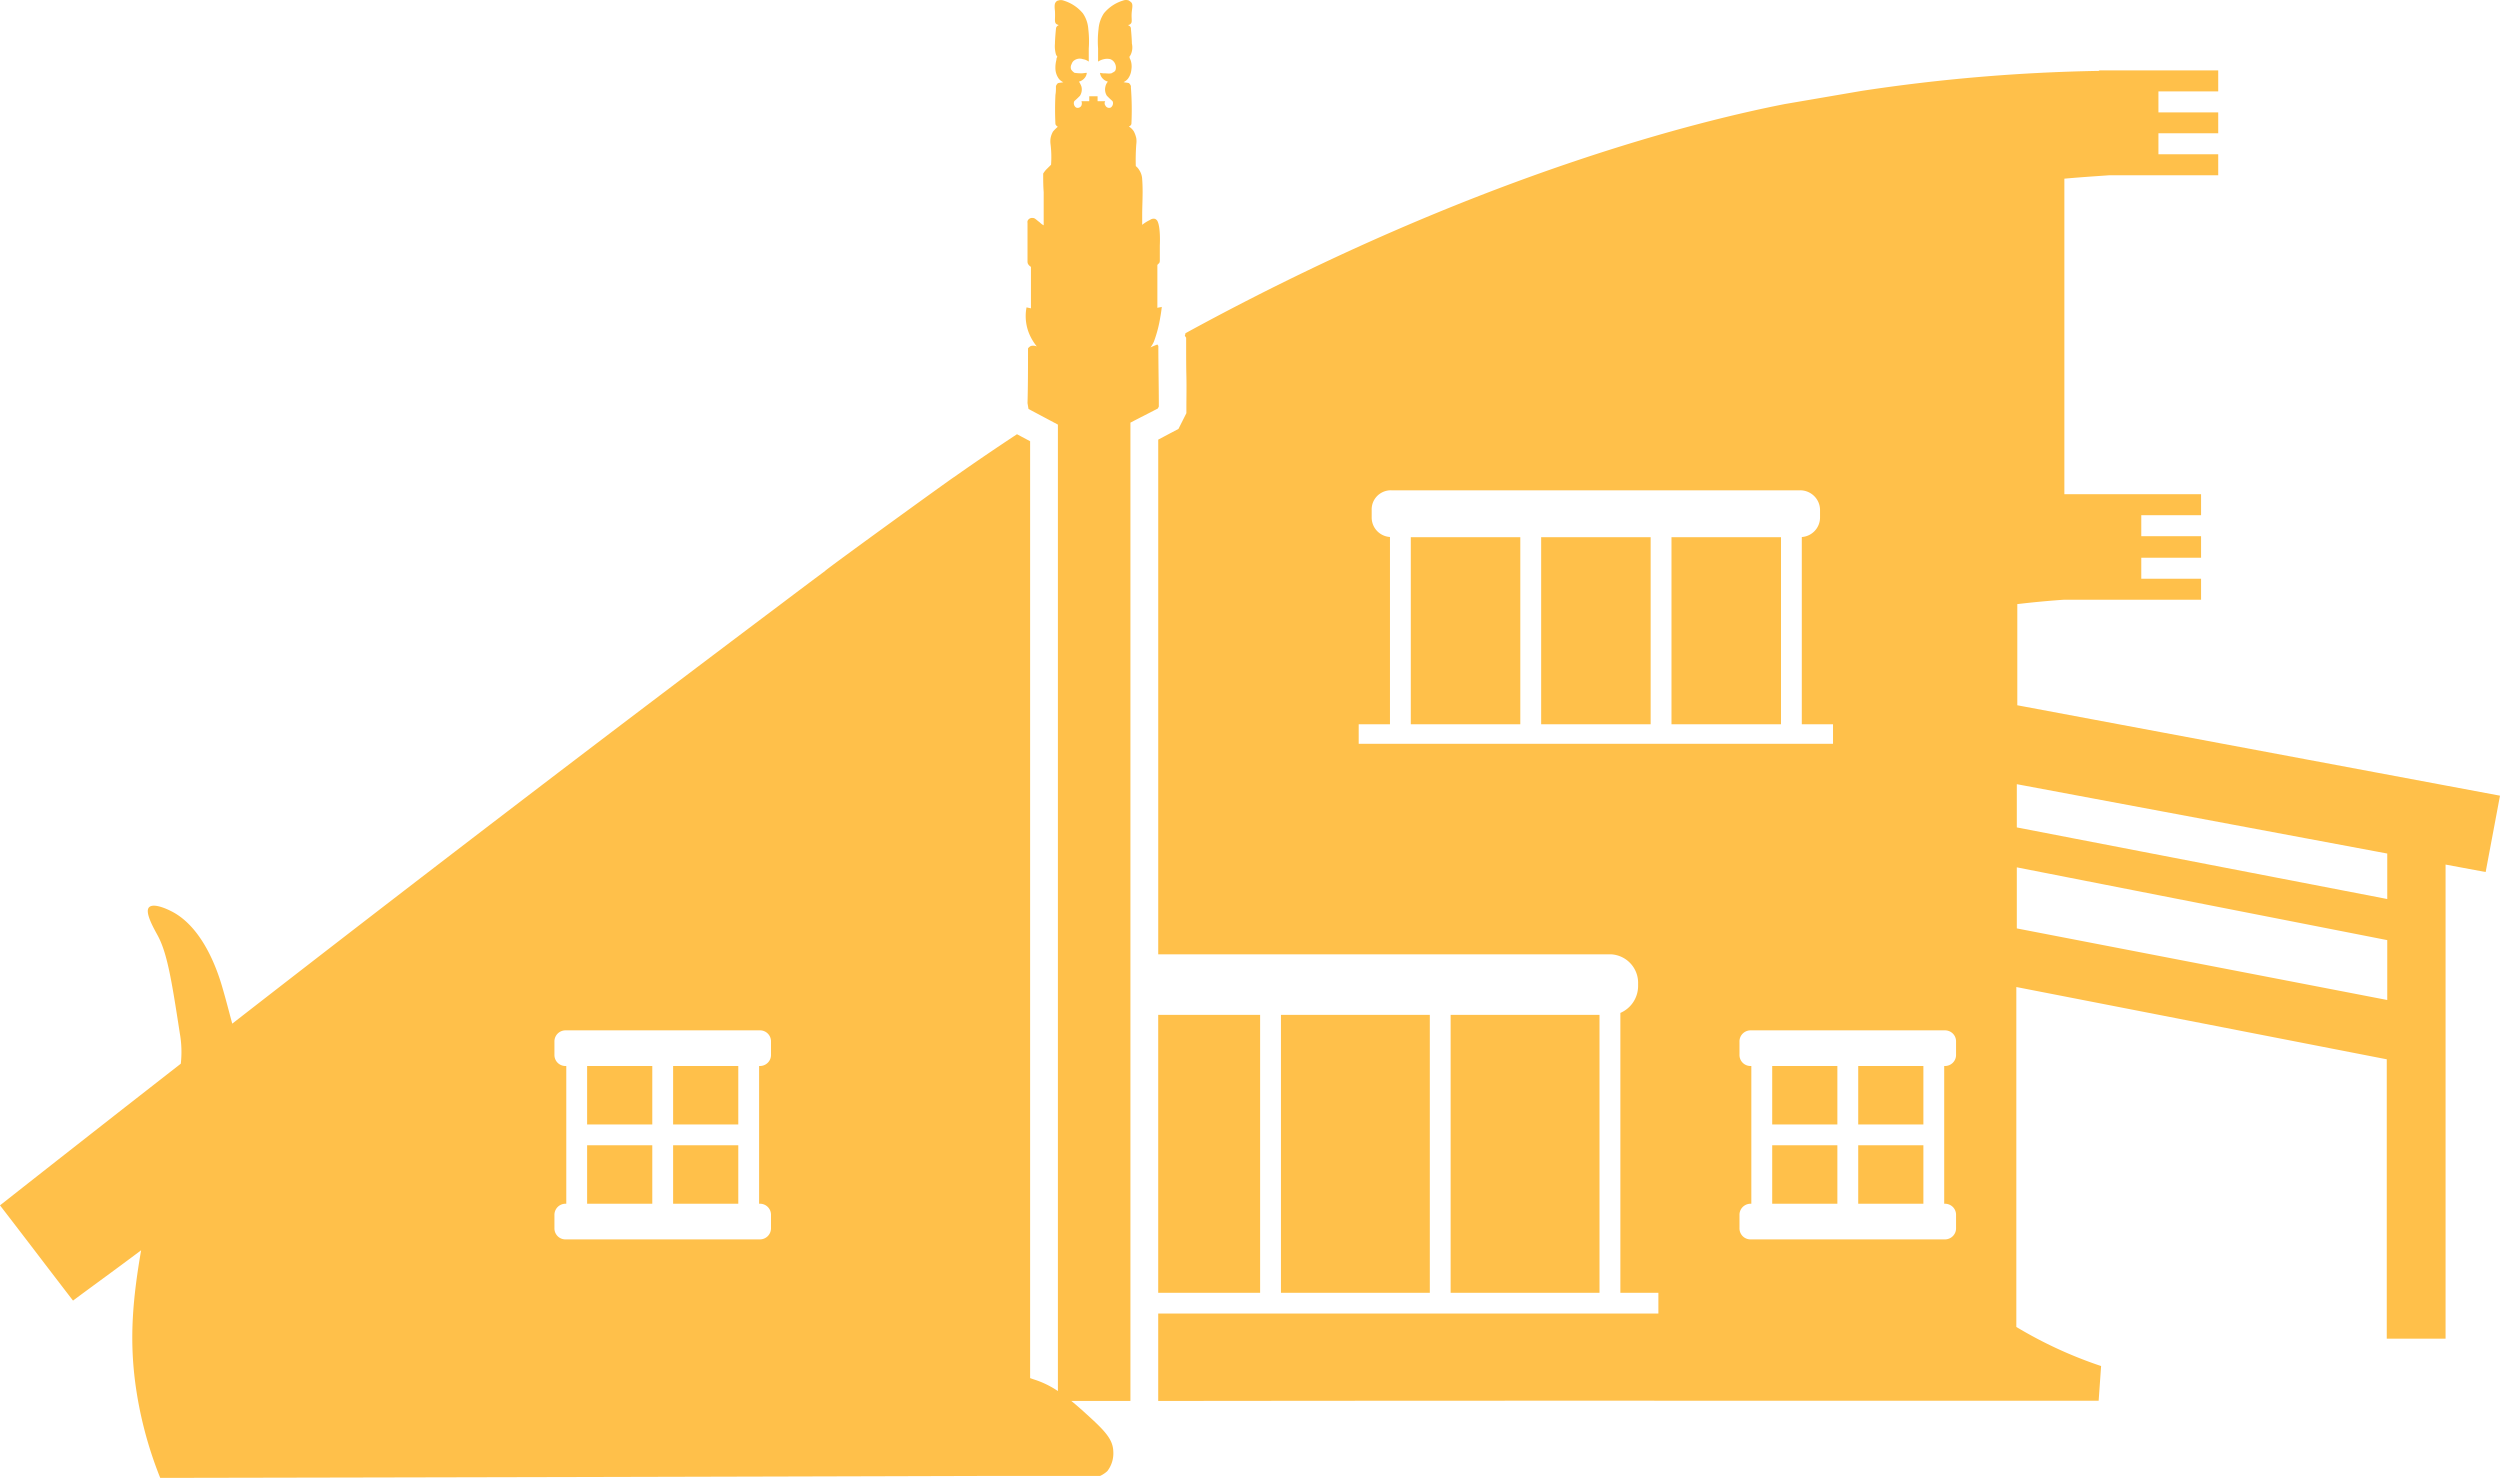 <svg width="150" height="89" viewBox="0 0 150 89" fill="#ffc04a" xmlns="http://www.w3.org/2000/svg"><path fill-rule="evenodd" clip-rule="evenodd" d="M69.442 20.67l.059.088c0 .6.007 1.209.014 1.817.008.608.015 1.216.015 1.817l-.059.117c-.279.146-.55.286-.823.425-.272.139-.544.278-.823.425v58.699h-3.546c.197.158.409.34.635.542 1.235 1.114 1.853 1.67 1.882 2.462.034.43-.091.857-.353 1.201-.13.121-.279.22-.44.293h-6.704c-16.572.05-33.133.088-49.685.118a23.676 23.676 0 01-1.5-5.715c-.352-2.696-.147-5.04.353-7.942a241.59 241.59 0 01-2.414 1.786c-.555.408-1.114.818-1.672 1.233a680.532 680.532 0 01-2.19-2.858A732.912 732.912 0 000 72.321c3.734-2.94 7.35-5.773 10.848-8.499a6.375 6.375 0 00-.058-1.817c-.5-3.253-.765-4.864-1.353-5.92l-.046-.084c-.23-.423-.7-1.283-.454-1.556.265-.294 1.118.117 1.294.205 2.086 1.01 2.944 4.012 3.138 4.689l.008.029c.134.46.256.92.374 1.364.062.234.123.464.184.687A2510.885 2510.885 0 0147.01 36.13c.852-.645 1.674-1.26 2.497-1.874l.002-.002c0-.059 7.732-5.656 7.732-5.627 1.247-.879 2.5-1.732 3.778-2.573l.788.42v56.213c.066.025.142.05.225.078a5.531 5.531 0 011.442.699V25.476l-1.764-.938-.059-.351c.03-1.085.03-2.198.03-3.283a.464.464 0 01.176-.146.554.554 0 01.353.03 3.108 3.108 0 01-.47-.792 2.772 2.772 0 01-.148-1.553l.265.058v-2.49a.475.475 0 01-.176-.176.318.318 0 01-.03-.147v-2.315a.219.219 0 01.059-.205.294.294 0 01.264-.088c.084 0 .137.044.245.132.044.036.098.08.167.132a.96.96 0 00.235.175v-1.992c-.03-.381-.03-.733-.03-1.114.053-.083.111-.162.177-.235l.265-.263.03-.03c.03-.41.02-.822-.03-1.23a1.27 1.27 0 010-.352c.024-.145.074-.283.147-.41.09-.105.188-.203.294-.293-.03 0-.059-.03-.088-.059a.366.366 0 01-.06-.088 17.773 17.773 0 010-1.758c.024-.146.033-.293.03-.44v-.088a.451.451 0 01.118-.176.906.906 0 01.16-.03c.053-.007.108-.014.163-.028a.715.715 0 01-.264-.205 1.083 1.083 0 01-.206-.557 1.868 1.868 0 01.059-.586.249.249 0 01.058-.176.645.645 0 01-.088-.147 1.82 1.82 0 01-.059-.644s0-.293.06-.88a.295.295 0 01.029-.117.294.294 0 01.147-.117.499.499 0 01-.147-.059c-.095-.075-.092-.175-.086-.371a4.33 4.33 0 00-.003-.42c-.029-.234-.029-.41.03-.498.059-.088.117-.117.147-.117a.49.49 0 01.353 0c.448.137.847.402 1.146.762.19.278.302.602.324.937.047.39.057.782.029 1.173v.785a.795.795 0 00-.353-.146.57.57 0 00-.565.11.444.444 0 00-.111.183.387.387 0 00-.03.322.655.655 0 00.206.205c.137.02.274.03.412.03.063 0 .126-.009.185-.017a1.11 1.11 0 01.138-.013.541.541 0 01-.117.293.653.653 0 01-.353.235c.061.09.11.19.147.293a.701.701 0 01-.088.556l-.088.088c-.093.092-.15.143-.187.176a.278.278 0 00-.078.088.318.318 0 00.118.352.248.248 0 00.323-.117.365.365 0 000-.264h.47v-.293h.5v.293h.47c-.029 0-.088.146 0 .264a.247.247 0 00.324.117.32.32 0 00.118-.352.294.294 0 00-.079-.088 4.178 4.178 0 01-.186-.176l-.088-.088a.703.703 0 01-.088-.556.662.662 0 01.147-.293.653.653 0 01-.353-.235.541.541 0 01-.118-.293c.106.026.215.036.324.03.294.029.382 0 .411-.03a.176.176 0 01.04-.024c.056-.027.144-.071.166-.181a.52.52 0 00-.03-.322.512.512 0 00-.293-.293.84.84 0 00-.383 0 1.04 1.04 0 00-.352.146v-.791a6.067 6.067 0 01.029-1.172c.027-.335.138-.658.323-.938a2.382 2.382 0 011.147-.762.49.49 0 01.353 0 .4.4 0 00.05.038c.028.02.062.045.097.08.08.106.063.236.037.435l-.008.062c-.025.21-.018.362-.013.477.006.159.01.247-.075.315a.192.192 0 01-.147.058c.01.01.028.02.048.032.036.022.08.047.099.085a.175.175 0 01.03.118c.058.615.058.879.058.879.05.215.03.441-.059.644a.641.641 0 01-.088.147.416.416 0 00.059.176c.07.187.09.389.059.586a1.082 1.082 0 01-.206.557.714.714 0 01-.265.205.888.888 0 00.161.03c.052.007.108.015.163.029a.451.451 0 01.117.175v.088a17.478 17.478 0 01.03 2.198.363.363 0 01-.059.088.154.154 0 01-.044.03.154.154 0 00-.044.029c.119.074.22.174.294.293.068.129.117.267.147.41.016.117.016.235 0 .352-.033.439-.043.879-.03 1.318a.838.838 0 01.206.235c.11.166.17.358.177.557.04.504.025 1.05.011 1.531-.006.22-.011.425-.011.608v.592c.144-.116.302-.215.47-.293a.353.353 0 01.323-.059c.01.01.02.018.034.028a.271.271 0 01.084.09c.206.38.147 1.465.147 1.465v.908a.313.313 0 01-.03.147l-.117.117v2.579c.044-.015.088-.022.132-.03a.814.814 0 00.133-.029c-.03.264-.06.47-.089.616-.079.5-.207.99-.382 1.465a1.857 1.857 0 01-.206.352c.118-.059.265-.117.412-.176zm-23.23 42.876a.66.66 0 00.048-.26v-.791a.66.66 0 00-.676-.674H33.942a.664.664 0 00-.676.674v.791a.66.66 0 00.676.674h.035v8.264h-.035a.666.666 0 00-.676.674v.792a.66.66 0 00.676.674h11.642a.666.666 0 00.676-.674v-.792a.66.66 0 00-.676-.674h-.038V63.96h.038a.666.666 0 00.628-.414zm74.826-27.3v6.07L150 47.741l-.861 4.581-2.405-.448v28.447h-3.528V63.558l-22.226-4.337v20.396a25.6 25.6 0 005.086 2.345l-.147 2.08h-25.901c-10.175-.002-20.35.003-30.526.015v-5.246h30.011v-1.245h-2.281V60.775a1.762 1.762 0 001.064-1.641v-.118a1.709 1.709 0 00-.463-1.218 1.72 1.72 0 00-1.19-.54h-27.14v-30.88l.74-.392.474-.25.476-.946v-.39c0-.202.002-.407.004-.612v-.004c.003-.41.006-.821-.004-1.22-.014-.602-.014-1.211-.014-1.797v-.504l-.08-.118.011-.034a.366.366 0 00.025-.115l.17-.094c17.581-9.583 31.164-12.748 35.78-13.656l4.615-.791a106.39 106.39 0 0114.259-1.202v-.03h7.144v1.26h-3.587v1.261h3.587v1.251h-3.587v1.26h3.587v1.26h-6.527l-.204.015c-.789.054-1.607.11-2.5.19v18.932h8.202v1.26h-3.587v1.26h3.587v1.29h-3.587v1.26h3.587v1.26h-8.202c-.882.059-1.823.147-2.823.264zm-39.516 7.21v1.171h28.459v-1.172h-1.873V32.222a1.176 1.176 0 001.094-1.193v-.41a1.179 1.179 0 00-.349-.853 1.202 1.202 0 00-.856-.348h-24.52a1.153 1.153 0 00-1.103.74c-.055.147-.08.304-.073.461v.41a1.17 1.17 0 001.097 1.19v11.236h-1.876zm35.793 20.09a.643.643 0 00.048-.26v-.791a.656.656 0 00-.415-.626.67.67 0 00-.261-.048h-11.642a.67.67 0 00-.628.414.66.66 0 00-.048.26v.791a.66.66 0 00.676.674h.035v8.264h-.035a.67.67 0 00-.628.415.66.66 0 00-.048.26v.79a.66.66 0 00.676.675h11.642a.668.668 0 00.628-.415.643.643 0 00.048-.26v-.79a.656.656 0 00-.415-.626.67.67 0 00-.261-.049h-.035V63.96h.035a.67.67 0 00.482-.194.656.656 0 00.146-.22zm3.694-7.841L143.235 60v-3.593l-22.226-4.366v3.663zm0-6.06l22.226 4.296v-2.729l-22.226-4.161v2.593zM40.387 63.96h3.91v3.508h-3.91V63.96zm58.652-31.73h-6.57v11.225h6.57V32.231zm-14.392 0h6.571v11.225h-6.57V32.231zm-45.51 31.73h-3.91v3.508h3.91V63.96zm-3.91 4.756h3.91v3.508h-3.91v-3.508zm40.38-7.824h-6.115v16.675h6.115V60.892zm-35.22 7.824h3.91v3.508h-3.91v-3.508zm66.473-36.485h-6.571v11.224h6.571V32.231zm4.633 36.485h3.91v3.508h-3.91v-3.508zm-25.704-7.824h-8.932v16.675h8.932V60.892zm1.249 0h8.932v16.675h-8.932V60.892zm28.365 3.068h-3.91v3.508h3.91V63.96zm-9.071 0h3.91v3.508h-3.91V63.96zm3.91 4.756h-3.91v3.508h3.91v-3.508z"/></svg>
